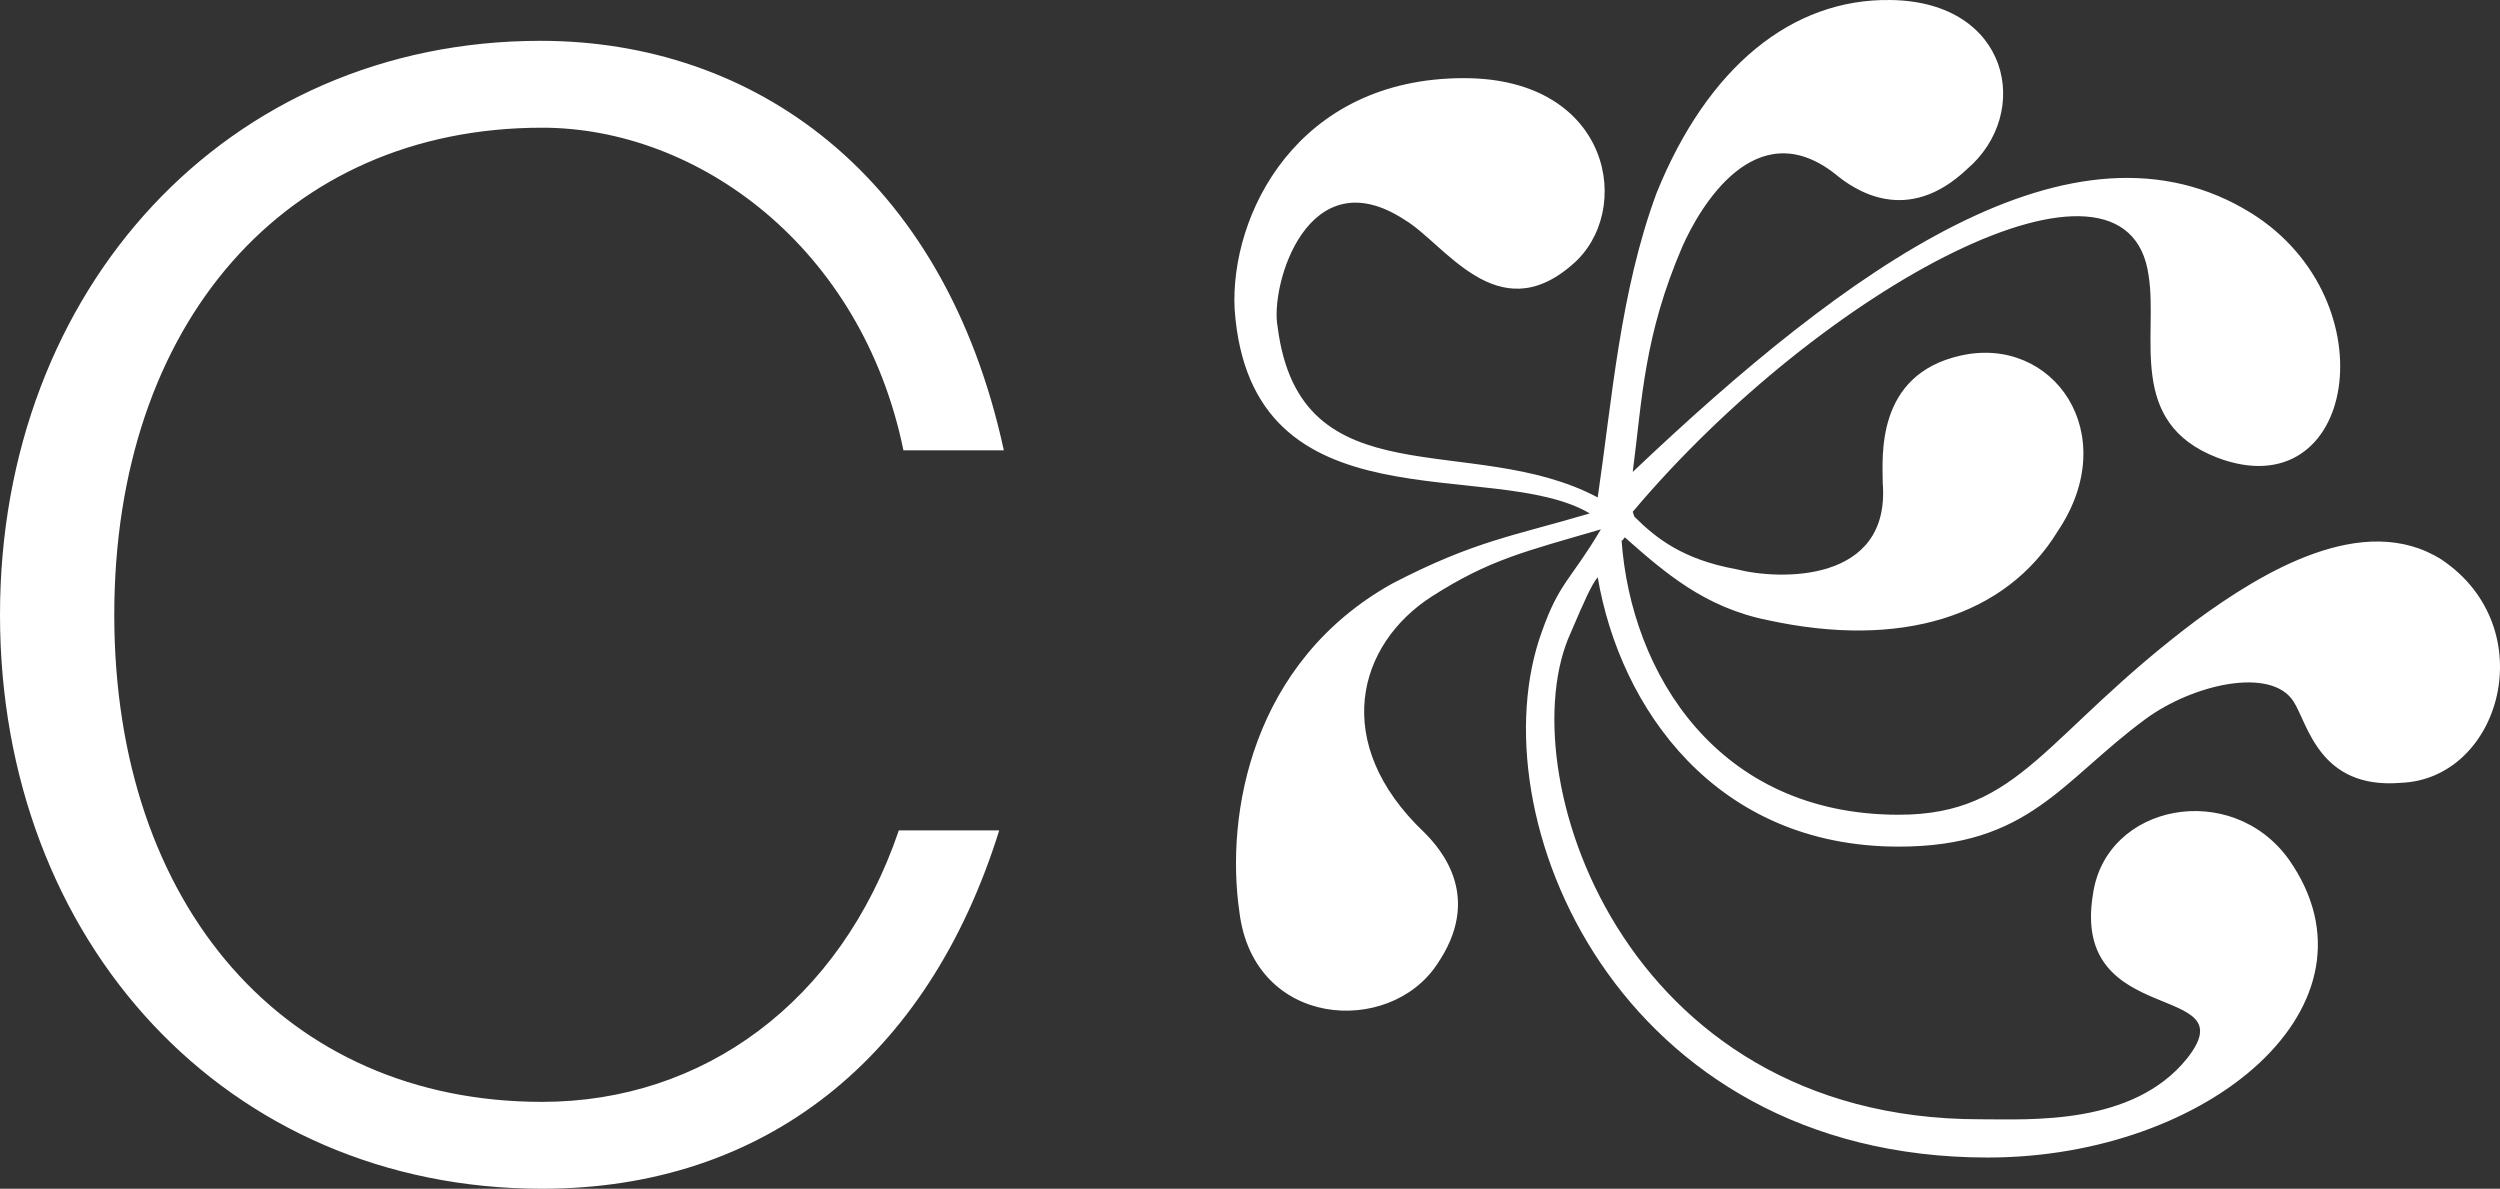 <svg xmlns="http://www.w3.org/2000/svg" viewBox="75 26.225 100 47.55" fill="none">
  <rect x="75" y="26.225" width="100" height="47.55" fill="#333333" stroke="none"/>
  <path d="M171.01 57.54c-3.248.254-3.694-2.36-4.267-3.253-.892-1.404-4.013-.702-5.924.701-3.376 2.487-4.65 5.102-9.873 5.102-7.325 0-11.147-5.548-12.038-10.778-.255.319-.51.893-1.083 2.232-2.484 5.421 1.974 19.452 16.37 19.452 2.038 0 6.114.255 8.28-2.424 2.484-3.125-4.65-1.148-3.758-6.569.51-3.635 5.541-4.592 7.834-1.403 4.077 5.804-3.184 11.926-12.038 11.926-14.841 0-20.51-13.711-17.835-21.045.701-1.977 1.147-2.041 2.357-4.082-3.057.893-4.459 1.212-6.752 2.678-2.993 1.914-4.076 5.868-.318 9.44.701.7 2.357 2.614.509 5.292-1.91 2.87-7.324 2.551-7.898-2.104-.573-3.954.51-10.013 6.115-13.138 3.312-1.722 4.905-1.913 7.898-2.806-3.885-2.296-13.567.765-14.204-8.163-.191-3.763 2.484-9.247 9.172-9.247 5.924 0 6.816 5.357 4.332 7.461-2.994 2.615-5.096-.829-6.688-1.785-3.886-2.551-5.415 2.614-5.096 4.273.892 7.015 7.771 4.145 12.803 6.823.573-3.89.891-8.226 2.356-12.18 2.039-5.039 5.415-7.781 9.364-7.717 4.777.064 5.669 4.528 3.057 6.76-2.42 2.296-4.522.829-5.287.191-3.184-2.487-5.414 1.34-6.114 2.934-1.529 3.571-1.593 6.058-1.975 8.992 8.535-8.1 17.644-14.796 24.777-10.331 5.542 3.507 4.141 11.862-1.401 9.757-3.63-1.403-2.357-4.847-2.739-7.27-.828-6.123-13.057.446-20.637 9.438l.064.192c.891.892 1.974 1.722 4.076 2.104 1.72.447 6.179.574 5.86-3.444 0-1.02-.318-4.336 3.121-5.102 3.695-.829 6.497 3.125 3.886 7.016-2.102 3.444-6.306 4.719-11.593 3.571-2.548-.51-4.14-1.913-5.732-3.316-.064.063-.064.127-.128.127.382 5.294 3.822 10.97 11.083 10.97 4.905 0 5.796-3.19 11.911-7.78 2.612-1.914 6.688-4.401 9.809-2.424 4.077 2.742 2.357 8.8-1.656 8.928M96.621 27.858c8.463 0 16.123 5.274 18.533 16.381h-4.016c-1.668-8.128-8.216-12.906-14.455-12.906-10.255 0-17.112 7.818-17.112 19.484 0 11.665 6.857 19.483 17.112 19.483 6.425 0 11.923-3.97 14.27-10.858h4.015c-2.841 9.121-9.389 14.333-18.285 14.333C84.081 73.775 75 63.91 75 50.816c0-13.03 9.08-22.958 21.621-22.958" fill="white" />
</svg>